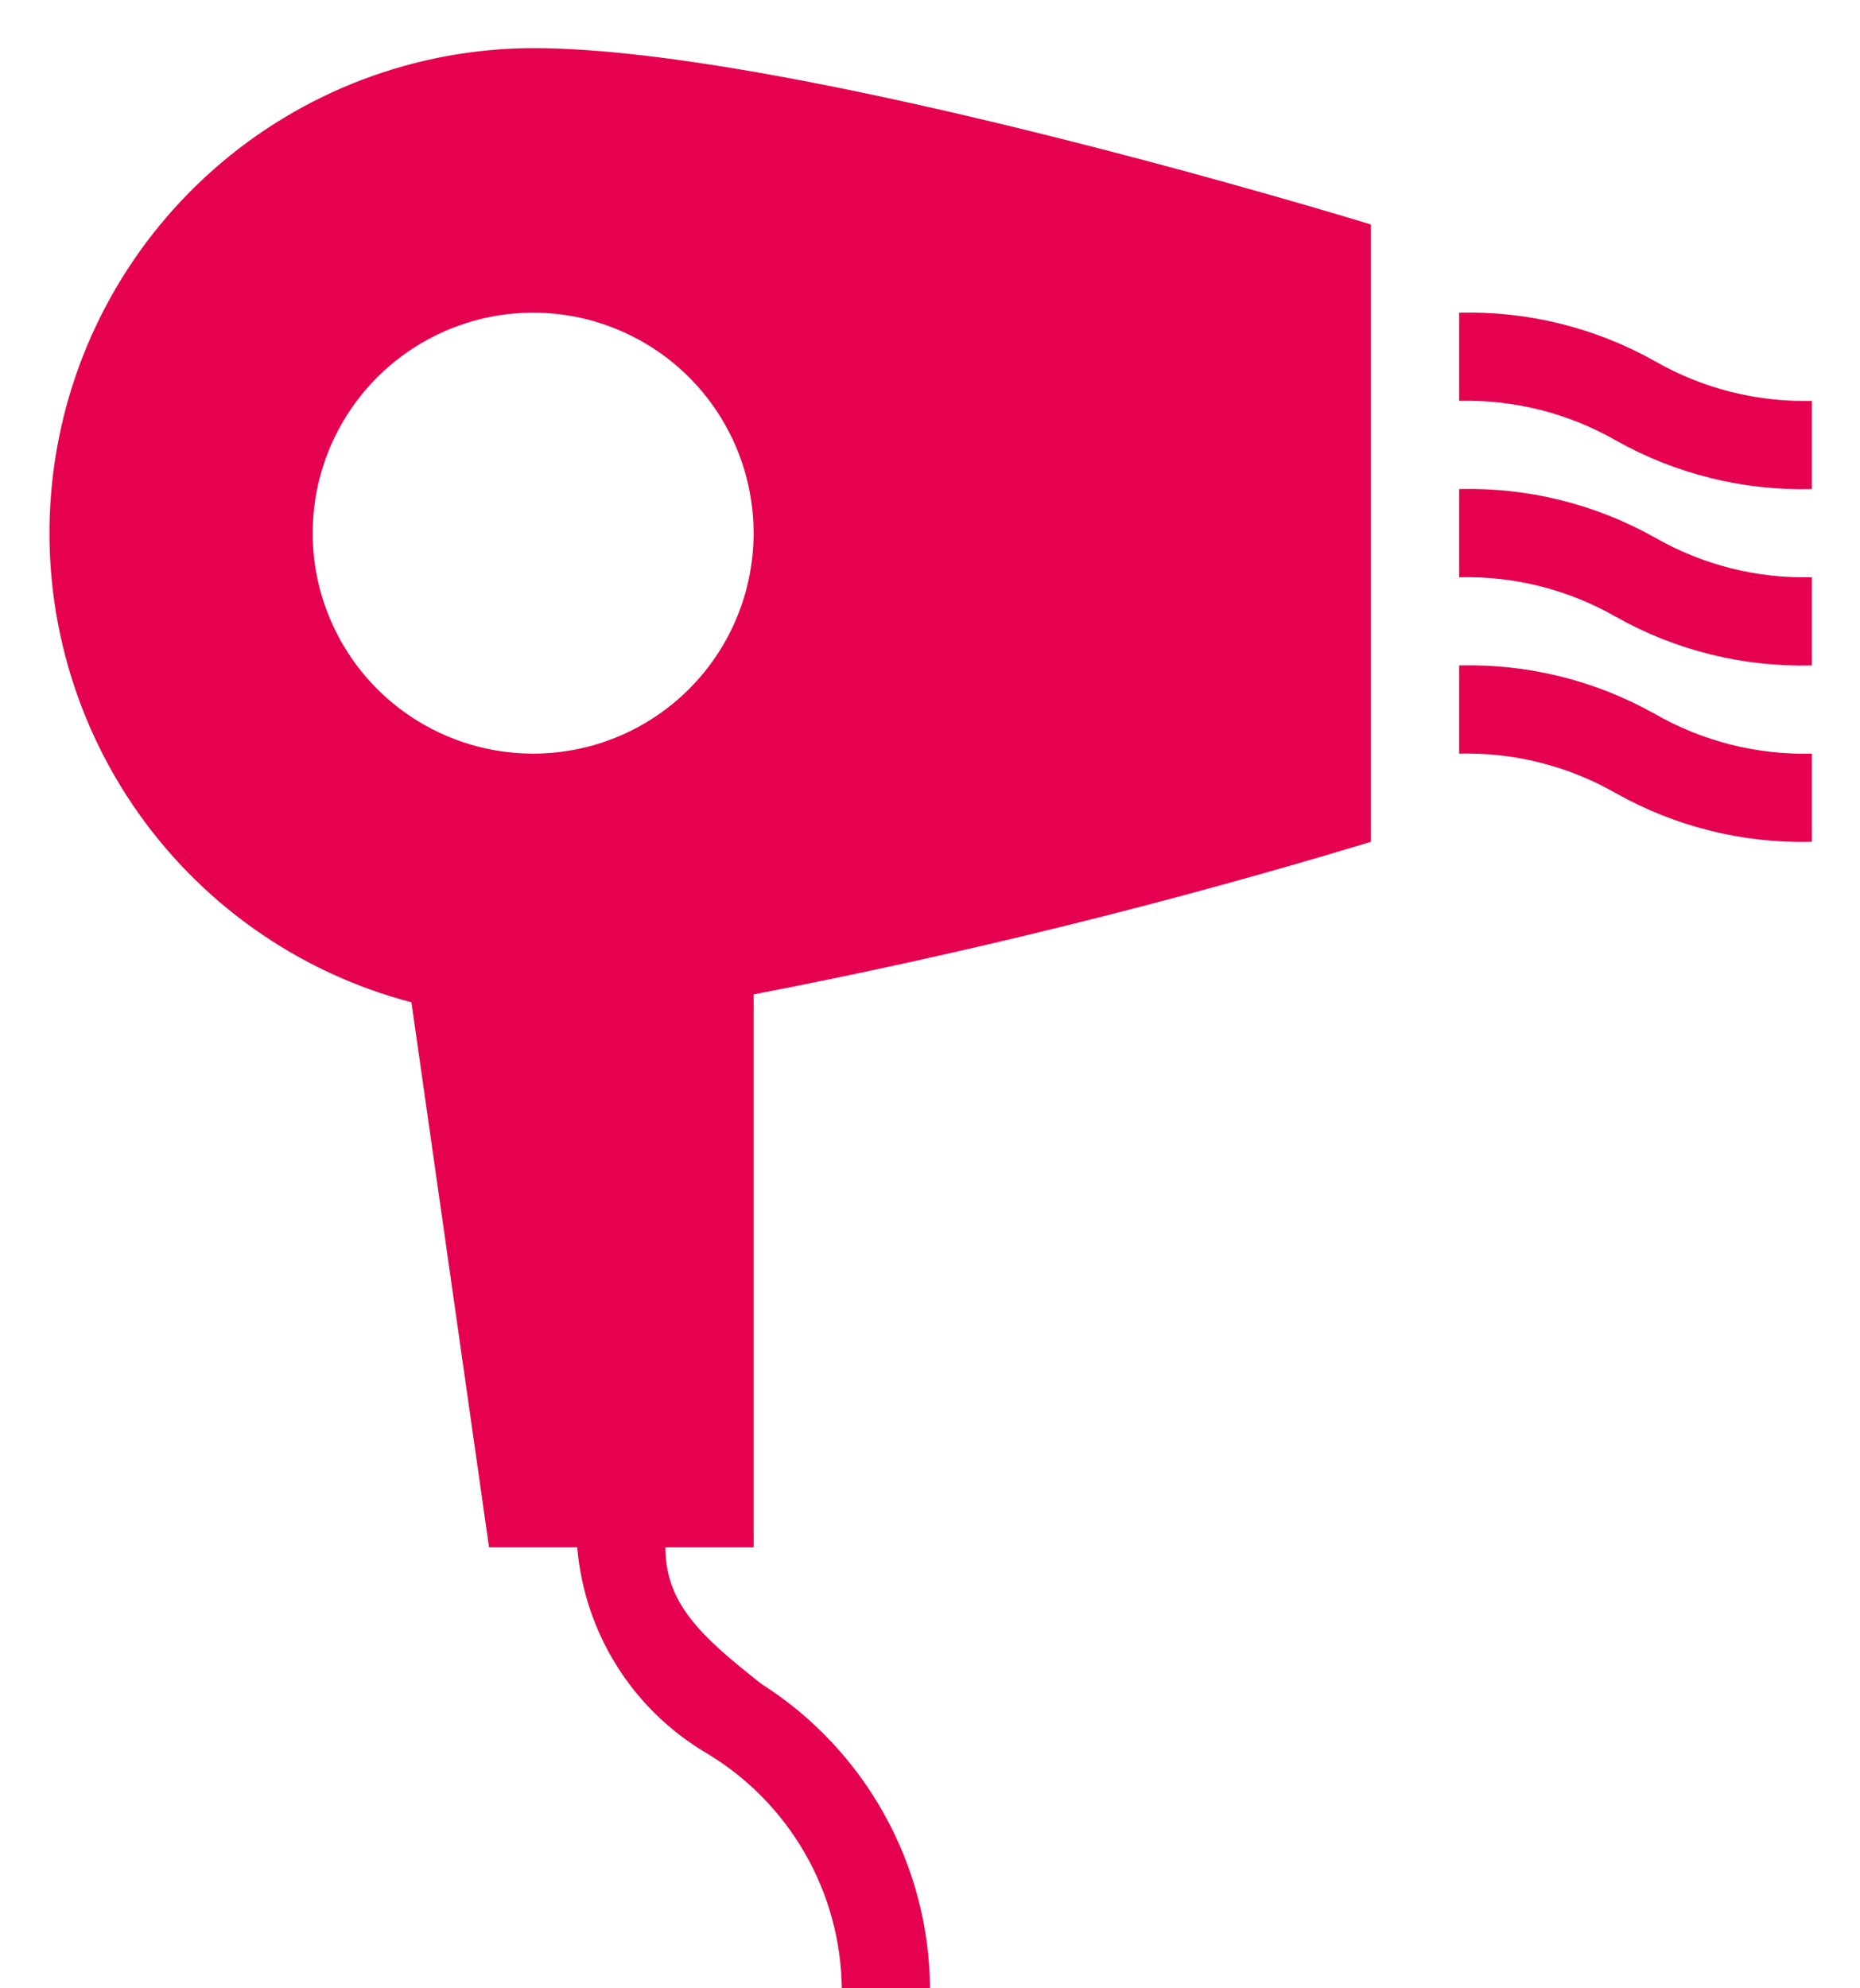 <svg width="29" height="31" viewBox="0 0 29 31" fill="none" xmlns="http://www.w3.org/2000/svg">
<path d="M28.25 10.375C27.183 10.403 26.128 10.142 25.198 9.619C24.454 9.192 23.607 8.978 22.75 9V7.625C23.817 7.597 24.872 7.858 25.802 8.381C26.546 8.808 27.393 9.022 28.25 9M28.25 6.25C27.393 6.272 26.546 6.058 25.802 5.631C24.872 5.108 23.817 4.847 22.75 4.875V6.25C23.607 6.228 24.454 6.442 25.198 6.869C26.128 7.392 27.183 7.653 28.25 7.625M28.25 11.75C27.393 11.772 26.546 11.558 25.802 11.131C24.872 10.608 23.817 10.347 22.75 10.375V11.75C23.607 11.728 24.454 11.942 25.198 12.369C26.128 12.892 27.183 13.153 28.25 13.125M11.75 15.504C14.997 14.877 18.21 14.083 21.375 13.125V3.5C21.375 3.5 12.438 0.75 8.312 0.75C6.476 0.755 4.704 1.428 3.328 2.644C1.952 3.859 1.064 5.534 0.832 7.356C0.6 9.177 1.038 11.021 2.065 12.543C3.093 14.065 4.639 15.162 6.415 15.627L7.625 24.125H9C9.055 24.78 9.266 25.413 9.615 25.97C9.964 26.528 10.442 26.993 11.008 27.329C11.645 27.708 12.175 28.245 12.546 28.888C12.917 29.531 13.116 30.258 13.125 31H14.5C14.494 30.053 14.25 29.122 13.791 28.294C13.332 27.465 12.673 26.764 11.874 26.256C10.911 25.5 10.375 24.991 10.375 24.125H11.75M8.312 11.75C7.633 11.75 6.968 11.548 6.403 11.171C5.837 10.793 5.397 10.256 5.137 9.628C4.876 9 4.808 8.309 4.941 7.642C5.074 6.975 5.401 6.363 5.882 5.882C6.363 5.401 6.975 5.074 7.642 4.941C8.309 4.808 9 4.876 9.628 5.137C10.256 5.397 10.793 5.837 11.171 6.403C11.548 6.968 11.75 7.633 11.75 8.312C11.75 9.224 11.388 10.098 10.743 10.743C10.098 11.388 9.224 11.75 8.312 11.75Z" fill="#E50050"/>
</svg>
